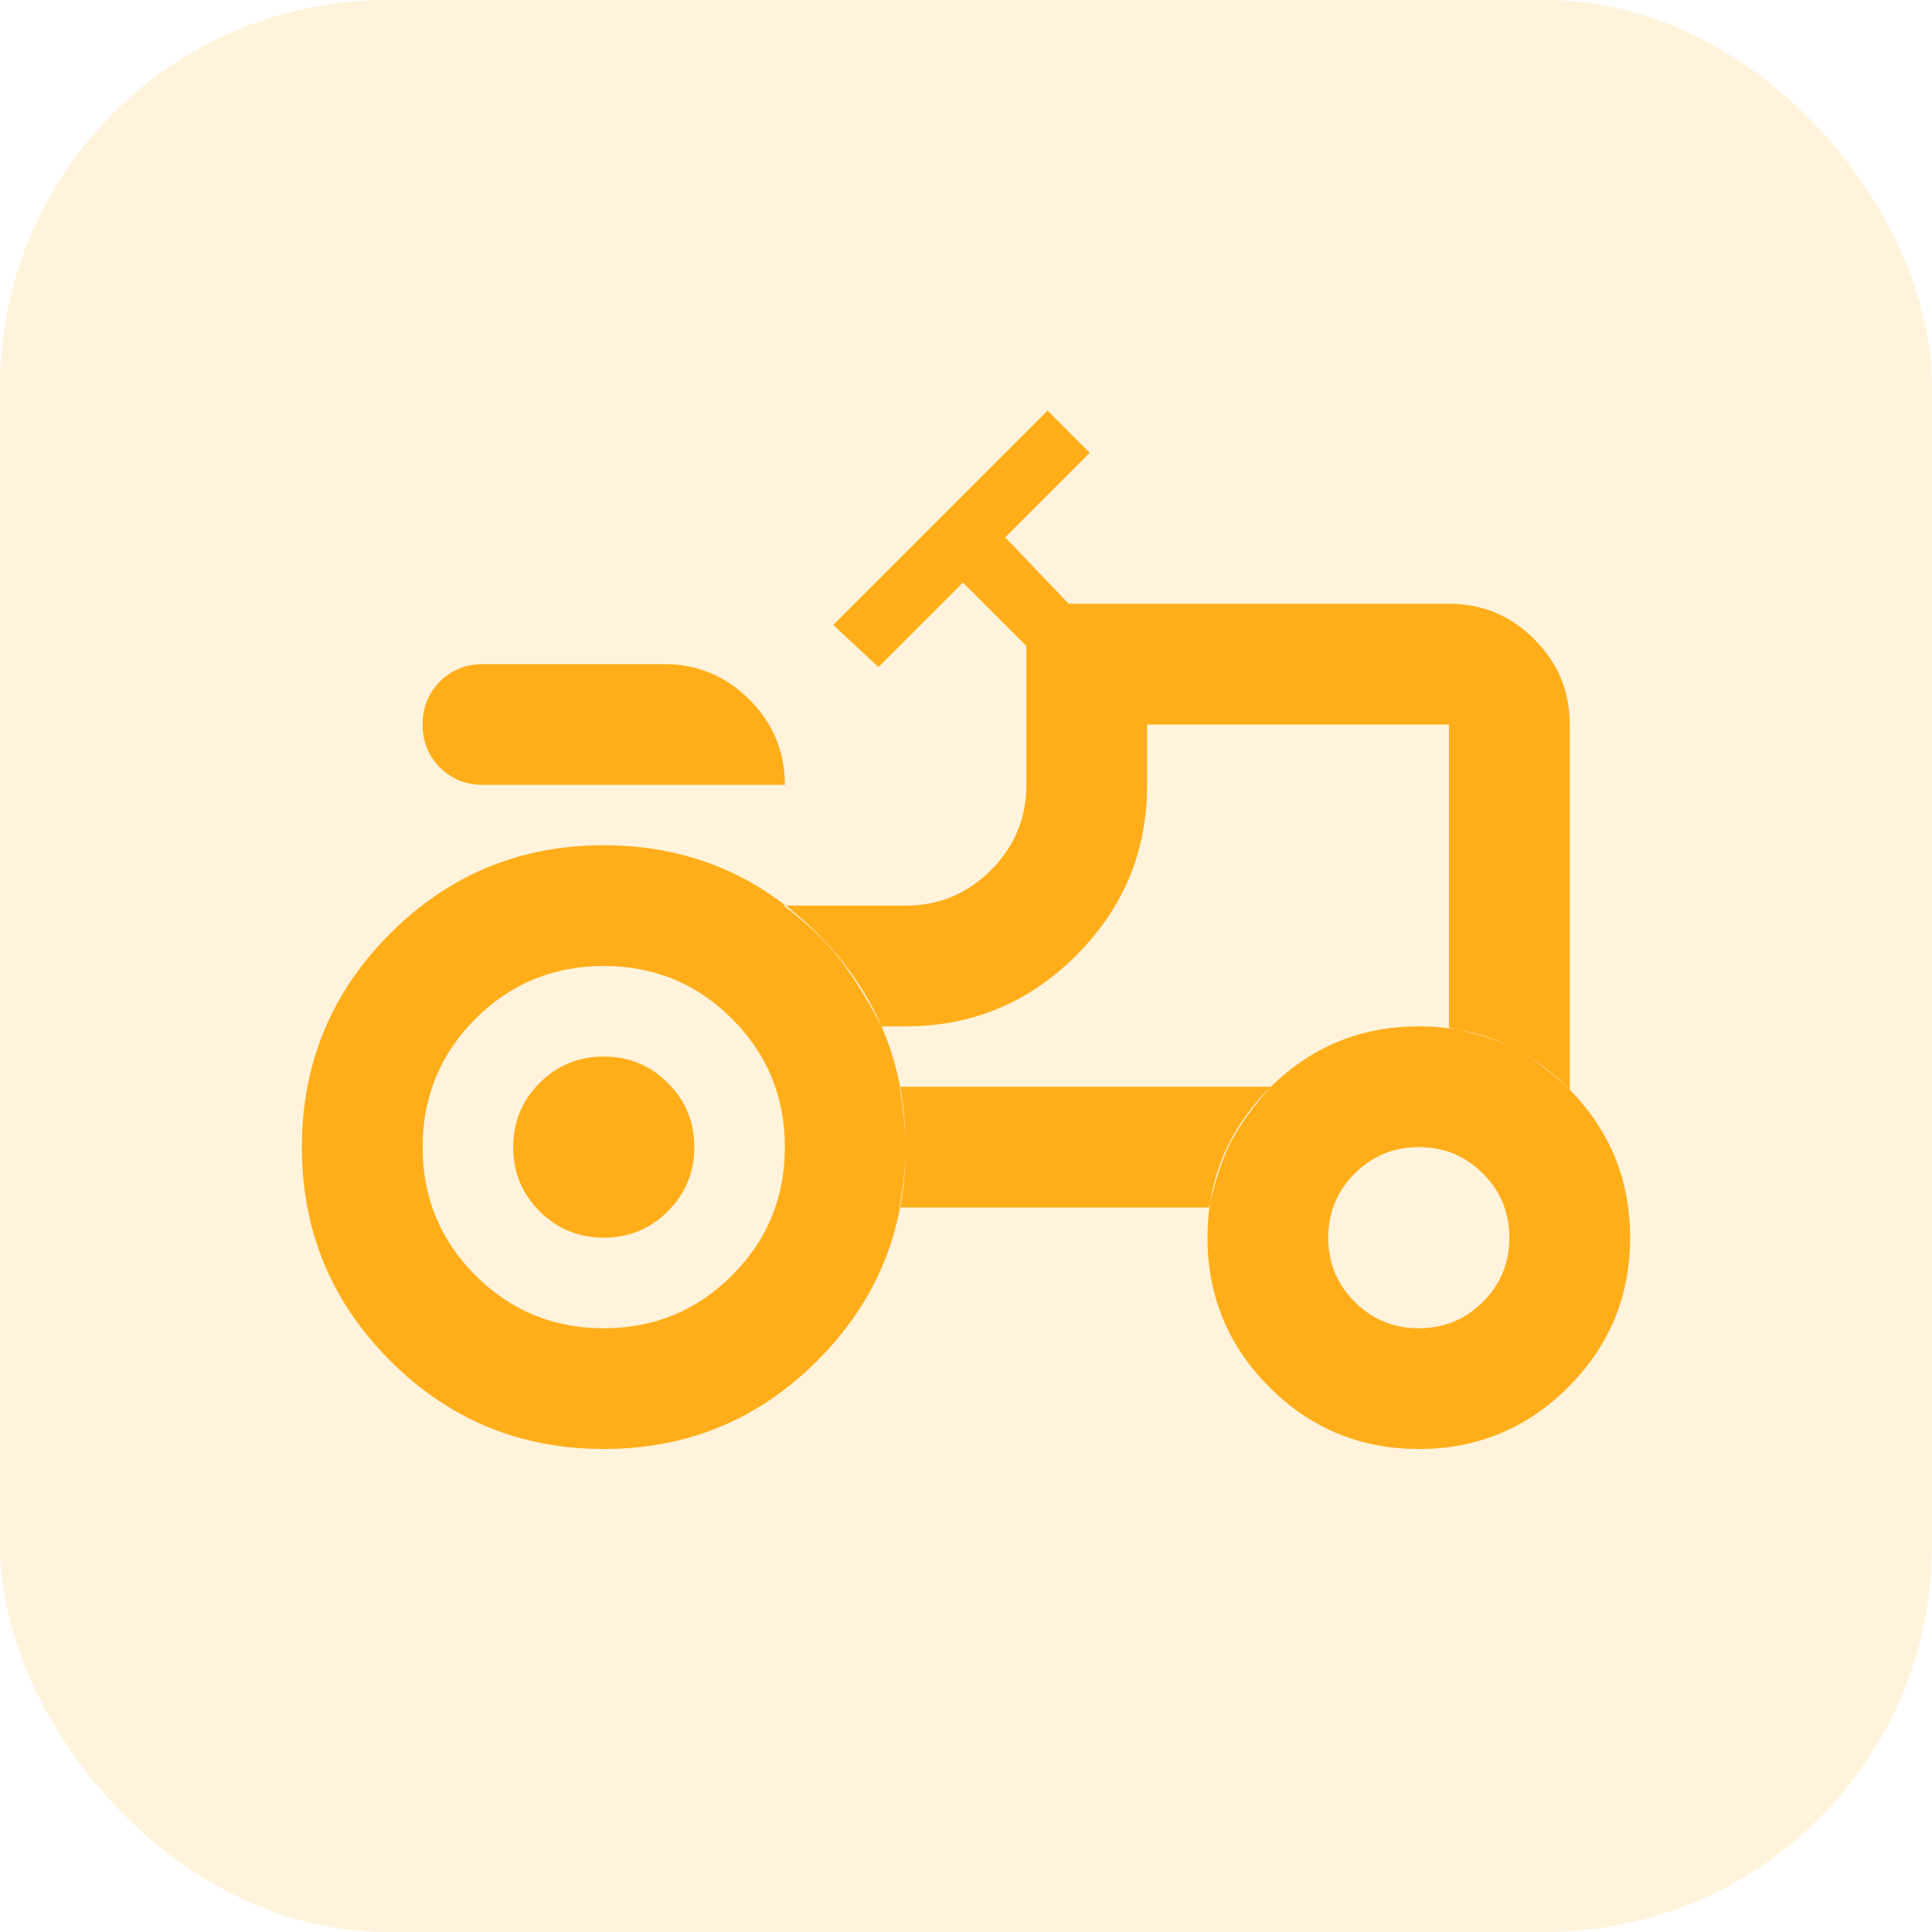 <svg width="40" height="40" viewBox="0 0 40 40" fill="none" xmlns="http://www.w3.org/2000/svg">
<rect width="40" height="40" rx="8" fill="#FFAE1A" fill-opacity="0.15"/>
<path d="M10 16.25C9.646 16.25 9.349 16.13 9.109 15.891C8.87 15.651 8.75 15.354 8.75 15C8.75 14.646 8.87 14.349 9.109 14.109C9.349 13.87 9.646 13.75 10 13.75H13.75C14.438 13.75 15.026 13.995 15.516 14.484C16.005 14.974 16.25 15.562 16.25 16.25H10ZM12.5 27.5C13.542 27.5 14.427 27.135 15.156 26.406C15.885 25.677 16.25 24.792 16.25 23.75C16.25 22.708 15.885 21.823 15.156 21.094C14.427 20.365 13.542 20 12.5 20C11.458 20 10.573 20.365 9.844 21.094C9.115 21.823 8.75 22.708 8.75 23.75C8.75 24.792 9.115 25.677 9.844 26.406C10.573 27.135 11.458 27.5 12.5 27.5ZM29.375 27.5C29.896 27.5 30.338 27.318 30.703 26.953C31.068 26.588 31.25 26.146 31.25 25.625C31.25 25.104 31.068 24.662 30.703 24.297C30.338 23.932 29.896 23.75 29.375 23.75C28.854 23.75 28.412 23.932 28.047 24.297C27.682 24.662 27.5 25.104 27.5 25.625C27.5 26.146 27.682 26.588 28.047 26.953C28.412 27.318 28.854 27.5 29.375 27.5ZM12.5 25.625C11.979 25.625 11.537 25.443 11.172 25.078C10.807 24.713 10.625 24.271 10.625 23.75C10.625 23.229 10.807 22.787 11.172 22.422C11.537 22.057 11.979 21.875 12.5 21.875C13.021 21.875 13.463 22.057 13.828 22.422C14.193 22.787 14.375 23.229 14.375 23.75C14.375 24.271 14.193 24.713 13.828 25.078C13.463 25.443 13.021 25.625 12.5 25.625ZM30 21.281C30.542 21.385 30.99 21.526 31.344 21.703C31.698 21.88 32.083 22.167 32.5 22.562V15C32.5 14.312 32.255 13.724 31.766 13.234C31.276 12.745 30.688 12.5 30 12.5H22.125L20.812 11.125L22.562 9.375L21.688 8.5L17.25 12.938L18.188 13.812L19.938 12.062L21.25 13.375V16.25C21.25 16.938 21.005 17.526 20.516 18.016C20.026 18.505 19.438 18.75 18.75 18.75H16.219C16.698 19.104 17.083 19.469 17.375 19.844C17.667 20.219 17.958 20.688 18.25 21.25H18.75C20.125 21.25 21.302 20.76 22.281 19.781C23.26 18.802 23.75 17.625 23.75 16.25V15H30V21.281ZM25.031 25C25.156 24.438 25.307 23.984 25.484 23.641C25.662 23.297 25.938 22.917 26.312 22.5H18.625C18.708 22.979 18.75 23.396 18.75 23.75C18.75 24.104 18.708 24.521 18.625 25H25.031ZM29.375 30C28.167 30 27.135 29.573 26.281 28.719C25.427 27.865 25 26.833 25 25.625C25 24.417 25.427 23.385 26.281 22.531C27.135 21.677 28.167 21.25 29.375 21.25C30.583 21.25 31.615 21.677 32.469 22.531C33.323 23.385 33.75 24.417 33.75 25.625C33.75 26.833 33.323 27.865 32.469 28.719C31.615 29.573 30.583 30 29.375 30ZM12.5 30C10.771 30 9.297 29.391 8.078 28.172C6.859 26.953 6.25 25.479 6.25 23.75C6.25 22.021 6.859 20.547 8.078 19.328C9.297 18.109 10.771 17.5 12.5 17.5C14.229 17.5 15.703 18.109 16.922 19.328C18.141 20.547 18.75 22.021 18.75 23.75C18.75 25.479 18.141 26.953 16.922 28.172C15.703 29.391 14.229 30 12.5 30Z" fill="#FFAE1A"/>
</svg>
